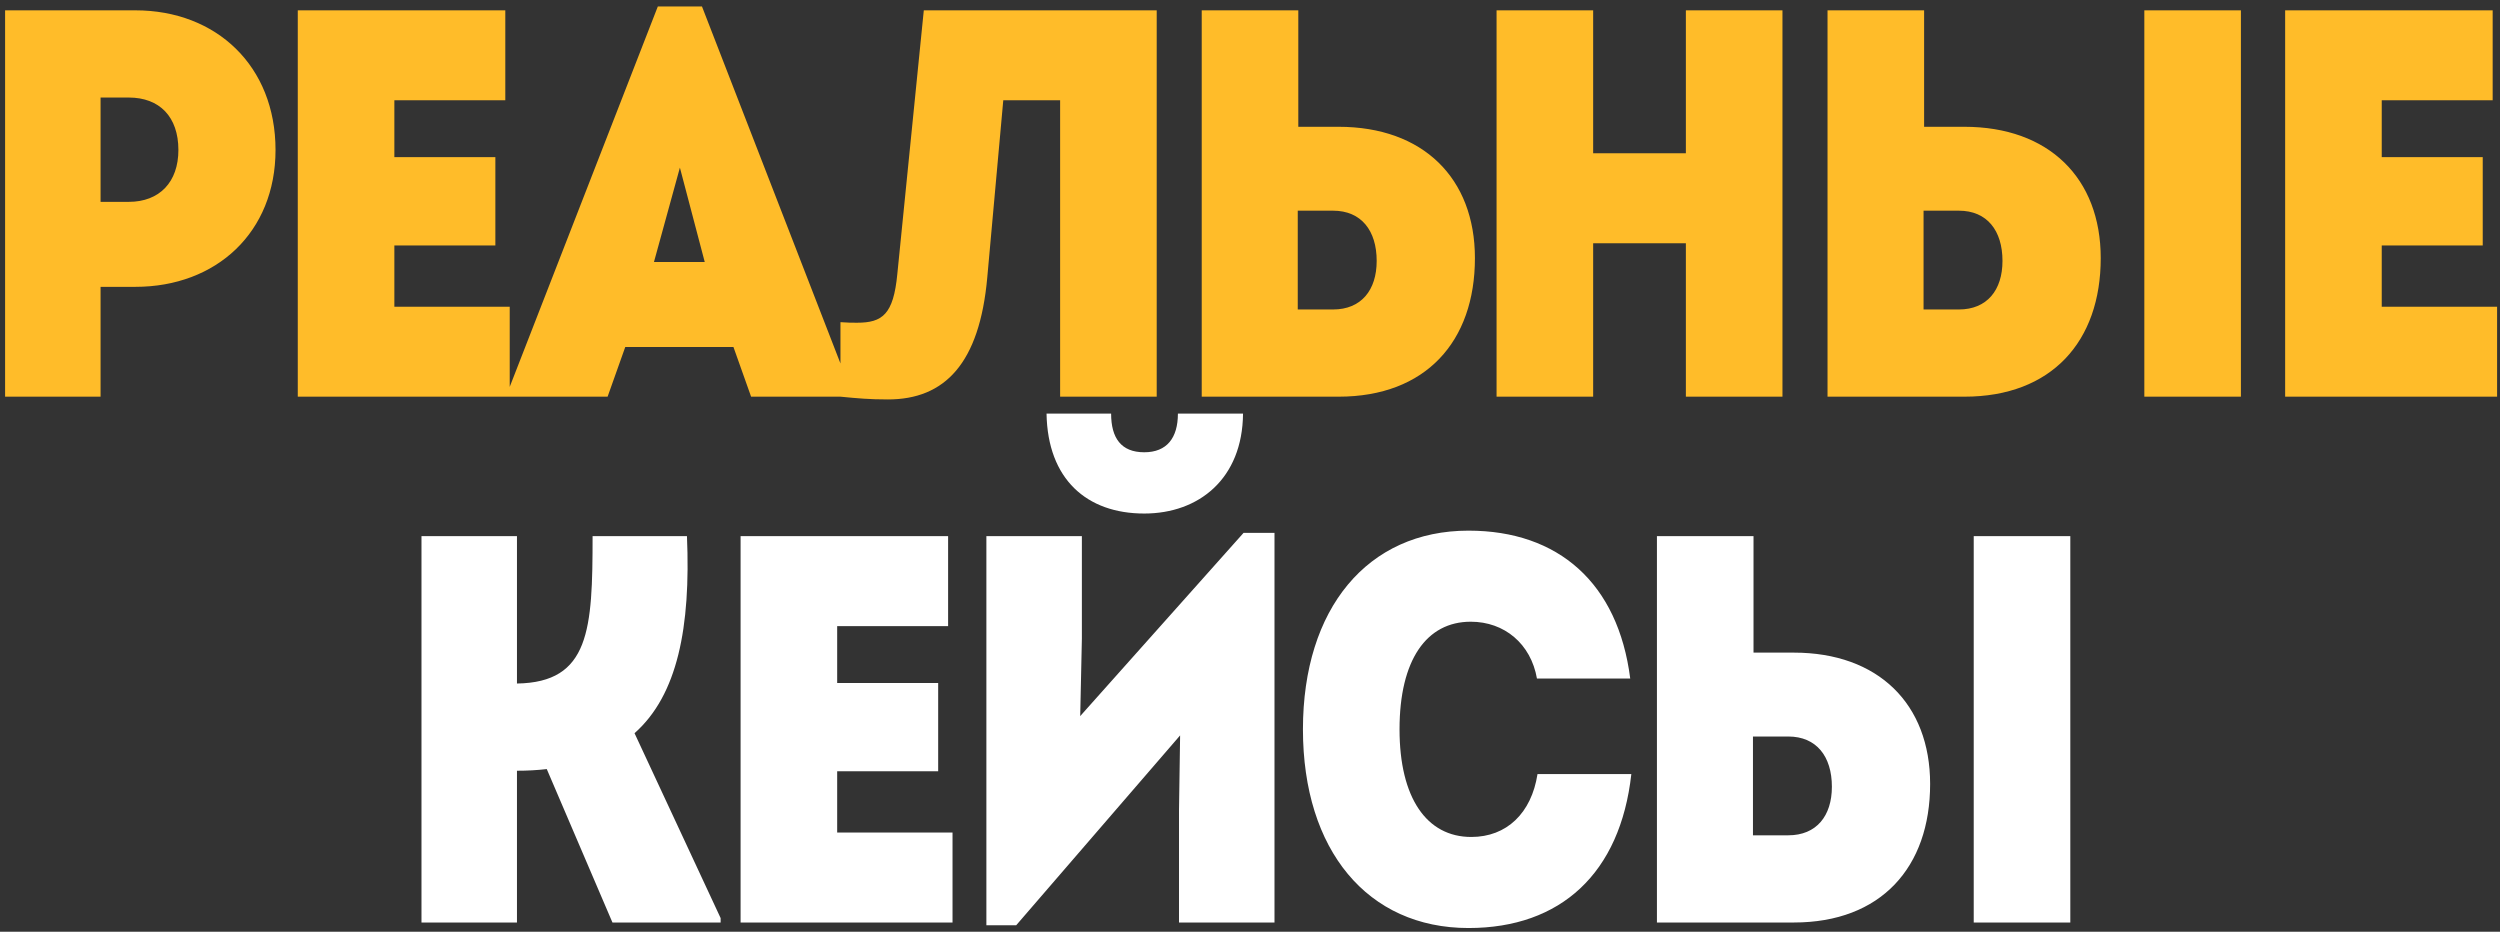 <?xml version="1.0" encoding="UTF-8"?> <svg xmlns="http://www.w3.org/2000/svg" width="271" height="101" viewBox="0 0 271 101" fill="none"><rect x="0" y="0" width="271" height="101" fill="#333333" stroke="none"/><path d="M14.671 1.12C23.466 1.12 29.867 7.163 29.867 16.257C29.867 25.171 23.466 31.094 14.671 31.094H10.902V43H0.552V1.12H14.671ZM13.953 21.881C17.303 21.881 19.338 19.727 19.338 16.257C19.338 12.667 17.303 10.573 13.953 10.573H10.902V21.881H13.953ZM42.749 33.248H55.253V43H32.279V1.12H54.775V10.872H42.749V17.035H53.698V26.607H42.749V33.248ZM76.094 0.701L92.248 42.342V43H81.419L79.505 37.615H67.778L65.864 43H55.095V42.342L71.308 0.701H76.094ZM73.701 18.171L70.889 28.402H76.394L73.701 18.171ZM100.14 1.12H125.387V43H114.917V10.872H108.755L107.02 30.077C106.182 39.41 102.413 43.299 96.251 43.299C94.217 43.299 92.96 43.179 91.106 43V34.923C91.883 34.983 92.362 34.983 92.901 34.983C95.653 34.983 96.849 34.086 97.268 29.718L100.14 1.12ZM145.104 13.744C154.258 13.744 159.882 19.308 159.882 27.983C159.882 37.017 154.557 43 145.104 43H130.267V1.12H140.736V13.744H145.104ZM144.506 33.547C147.557 33.547 149.232 31.453 149.232 28.282C149.232 24.992 147.557 22.838 144.506 22.838H140.677V33.547H144.506ZM182.749 1.12H193.219V43H182.749V26.368H172.698V43H162.228V1.12H172.698V16.616H182.749V1.12ZM212.941 13.744C222.095 13.744 227.719 19.308 227.719 27.983C227.719 37.017 222.394 43 212.941 43H198.104V1.12H208.574V13.744H212.941ZM232.445 1.12H242.915V43H232.445V1.12ZM212.343 33.547C215.394 33.547 217.069 31.453 217.069 28.282C217.069 24.992 215.394 22.838 212.343 22.838H208.514V33.547H212.343ZM258.18 33.248H270.684V43H247.71V1.12H270.205V10.872H258.18V17.035H269.128V26.607H258.18V33.248Z" fill="#FFBC29"></path><path d="M68.783 79.479L78.116 99.521V100H66.39L59.27 83.368C58.253 83.487 57.176 83.547 56.039 83.547V100H45.689V58.12H56.039V74.094C63.937 73.975 64.236 68.231 64.236 58.12H74.466C74.885 67.992 73.449 75.351 68.783 79.479ZM90.75 90.248H103.254V100H80.28V58.12H102.775V67.872H90.75V74.035H101.698V83.607H90.75V90.248ZM124.035 55.667C117.813 55.667 113.565 51.958 113.445 44.838H120.445C120.445 47.471 121.522 49.026 124.035 49.026C126.488 49.026 127.685 47.471 127.685 44.838H134.744C134.685 51.898 129.958 55.667 124.035 55.667ZM134.804 57.761H138.155V100H127.804V87.855L127.924 79.718L110.155 100.299H106.924V58.12H117.275V69.248L117.095 77.624L134.804 57.761ZM159.187 100.598C148.239 100.598 141.239 92.162 141.239 79.06C141.239 65.958 148.239 57.522 159.187 57.522C168.939 57.522 175.401 63.206 176.717 73.556H166.606C165.948 69.787 163.076 67.394 159.427 67.394C154.64 67.394 151.709 71.522 151.709 79.06C151.709 86.479 154.64 90.727 159.487 90.727C163.316 90.727 166.008 88.154 166.666 83.906H176.837C175.64 94.675 169.179 100.598 159.187 100.598ZM194.448 70.744C203.602 70.744 209.226 76.308 209.226 84.983C209.226 94.017 203.901 100 194.448 100H179.611V58.12H190.081V70.744H194.448ZM213.952 58.12H224.422V100H213.952V58.12ZM193.85 90.547C196.901 90.547 198.576 88.453 198.576 85.282C198.576 81.992 196.901 79.838 193.85 79.838H190.021V90.547H193.85Z" fill="white"></path></svg> 